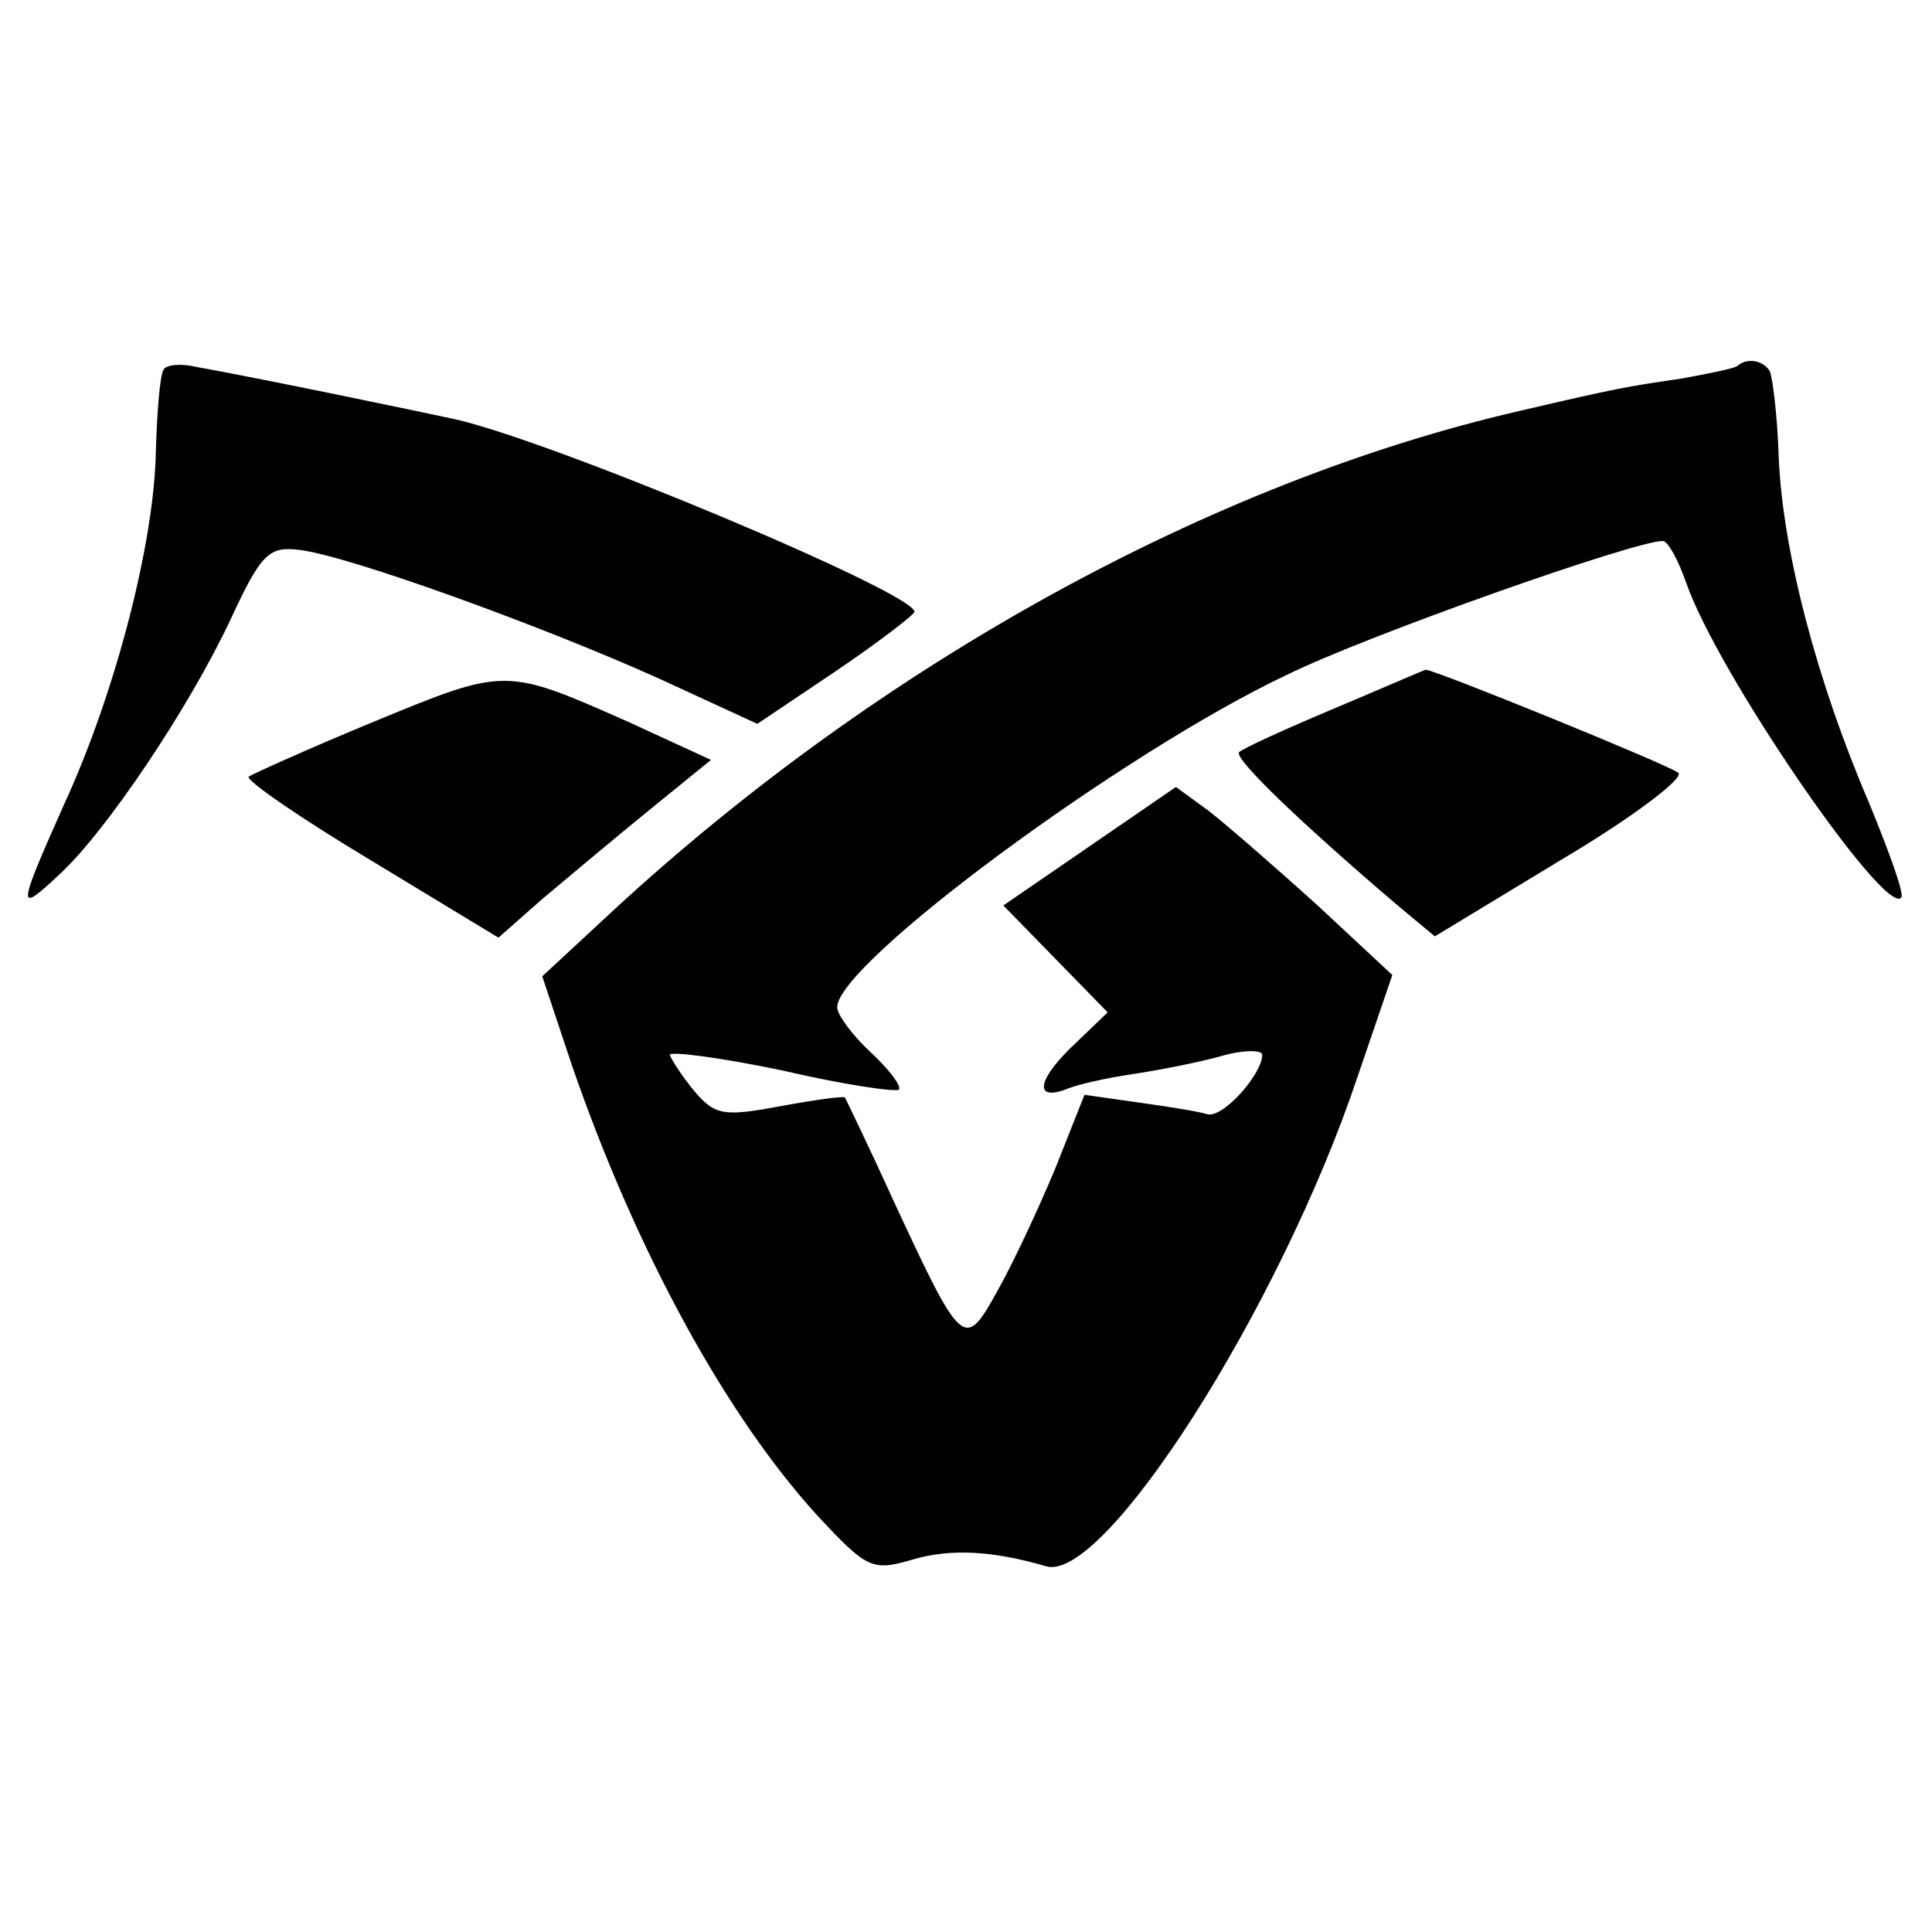 <?xml version="1.0" standalone="no"?>
<!DOCTYPE svg PUBLIC "-//W3C//DTD SVG 20010904//EN"
 "http://www.w3.org/TR/2001/REC-SVG-20010904/DTD/svg10.dtd">
<svg version="1.0" xmlns="http://www.w3.org/2000/svg"
 width="150pt" height="150pt" viewBox="0 0 150 150"
 preserveAspectRatio="xMidYMid meet">
<g transform="translate(0,150) scale(0.1,-0.1)"
fill="#000000" stroke="none">
<path d="M127 1213 c-3 -5 -5 -33 -6 -63 -1 -70 -31 -187 -71 -274 -37 -83
-37 -86 -4 -55 36 33 100 128 133 198 24 52 30 57 54 54 39 -5 188 -59 279
-100 l76 -35 61 41 c34 23 61 44 61 46 0 15 -287 135 -359 150 -9 2 -52 11
-96 20 -44 9 -90 18 -102 20 -12 3 -24 2 -26 -2z"/>
<path d="M1349 1216 c-2 -2 -22 -6 -44 -10 -41 -6 -48 -7 -125 -25 -239 -55
-496 -196 -704 -388 l-55 -51 23 -69 c50 -145 120 -272 190 -349 39 -42 43
-44 74 -35 30 9 63 7 104 -5 45 -14 182 201 242 380 l27 79 -58 54 c-32 29
-70 62 -84 73 l-26 19 -67 -46 -67 -46 41 -42 40 -41 -25 -24 c-29 -27 -33
-45 -8 -36 9 4 32 9 52 12 20 3 51 9 69 14 17 5 32 5 32 1 0 -15 -31 -50 -43
-46 -6 2 -31 6 -53 9 l-42 6 -23 -58 c-13 -31 -33 -74 -45 -95 -25 -45 -27
-44 -79 68 -20 44 -38 81 -39 83 -2 1 -24 -2 -51 -7 -43 -8 -50 -7 -66 12 -10
12 -18 25 -19 28 0 3 39 -2 87 -12 47 -11 88 -17 91 -15 2 3 -8 16 -22 29 -14
13 -26 29 -26 35 0 34 222 198 349 258 63 31 270 104 292 104 4 0 12 -15 18
-32 24 -70 154 -259 167 -245 3 2 -9 35 -25 74 -40 93 -67 195 -70 268 -1 33
-5 63 -7 67 -6 9 -18 10 -25 4z"/>
<path d="M291 940 c-51 -21 -95 -41 -98 -43 -2 -3 40 -32 95 -65 l99 -60 34
30 c19 16 56 47 83 69 l48 39 -63 29 c-97 43 -96 43 -198 1z"/>
<path d="M1036 950 c-38 -16 -71 -31 -74 -34 -4 -5 47 -54 122 -118 l30 -25
99 60 c54 32 95 63 90 67 -7 6 -189 80 -196 80 -1 0 -33 -14 -71 -30z"/>
</g>
</svg>
